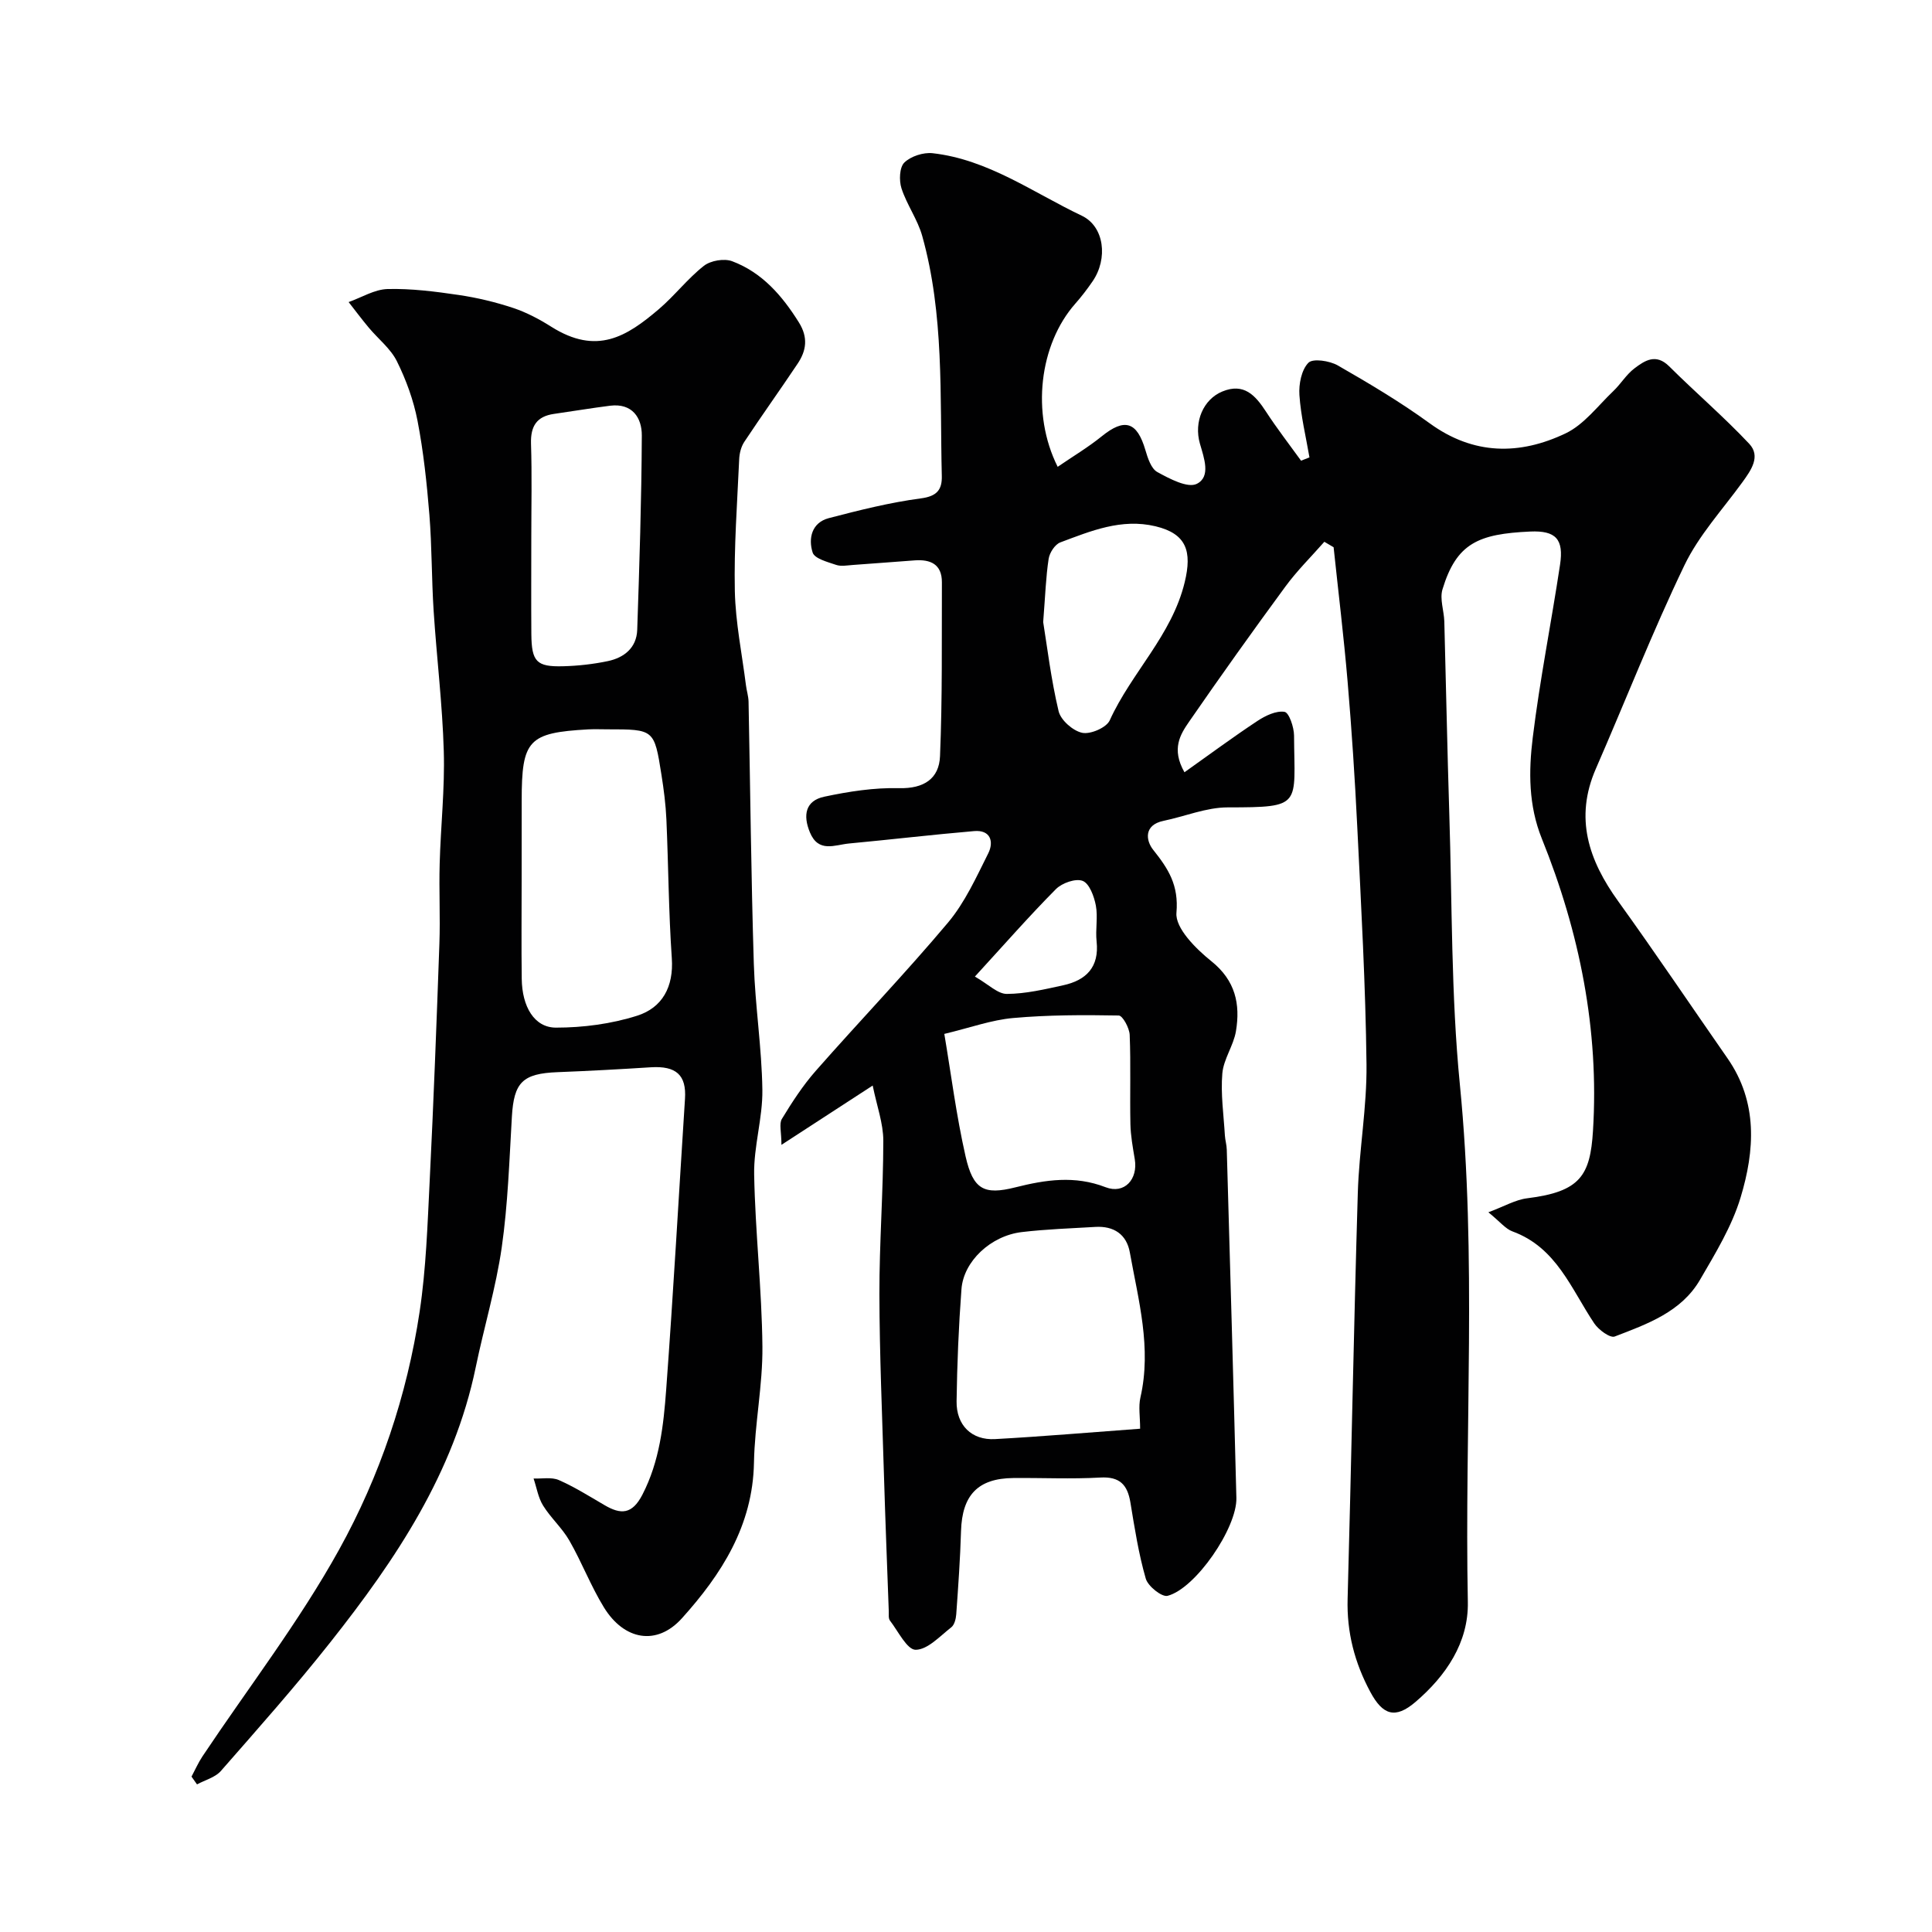 <svg enable-background="new 0 0 400 400" viewBox="0 0 400 400" xmlns="http://www.w3.org/2000/svg"><g fill="#010102"><path d="m274.19 112.17c-2.71 3.09-5.67 6-8.09 9.31-6.77 9.21-13.4 18.51-19.89 27.91-1.84 2.66-3.74 5.65-.98 10.5 5.19-3.68 10.07-7.3 15.13-10.64 1.64-1.08 3.86-2.15 5.59-1.87.93.15 1.96 3.18 1.97 4.92.08 14.54 1.84 14.85-13.73 14.86-4.44 0-8.86 1.87-13.31 2.79-4.09.85-3.66 4.07-2.13 5.99 3.14 3.94 5.32 7.3 4.82 13.05-.27 3.16 4.01 7.44 7.22 10.01 5 4.01 6.03 8.89 5.1 14.5-.5 2.99-2.57 5.78-2.82 8.75-.36 4.23.28 8.56.53 12.84.06.98.37 1.95.39 2.93.69 24.03 1.38 48.07 1.99 72.1.16 6.2-8.44 18.78-14.25 20.28-1.18.3-4.06-1.99-4.51-3.56-1.48-5.13-2.31-10.47-3.18-15.76-.61-3.69-2.21-5.41-6.27-5.17-5.98.34-11.99.04-17.99.1-7.32.07-10.58 3.54-10.81 10.97-.17 5.76-.58 11.51-.99 17.25-.07.93-.37 2.17-1.02 2.68-2.35 1.83-4.89 4.64-7.38 4.66-1.78.01-3.62-3.83-5.32-6.04-.35-.45-.23-1.29-.25-1.95-.34-9.43-.72-18.87-1-28.3-.37-12.43-.91-24.87-.94-37.3-.02-10.6.8-21.2.81-31.8 0-3.6-1.34-7.19-2.2-11.43-6.51 4.23-12.14 7.89-18.89 12.28 0-2.66-.52-4.36.09-5.37 2.11-3.47 4.35-6.93 7.03-9.97 9.05-10.29 18.55-20.19 27.36-30.67 3.51-4.18 5.86-9.4 8.34-14.35 1.2-2.41.47-4.9-2.94-4.6-8.65.74-17.27 1.76-25.92 2.57-2.92.28-6.28 1.98-8.06-2.29-1.49-3.57-.94-6.57 2.96-7.4 5.07-1.08 10.34-1.9 15.5-1.77 5.14.13 8.28-1.97 8.47-6.61.5-11.99.34-24.01.39-36.01.01-3.75-2.36-4.78-5.64-4.54-4.27.31-8.53.65-12.8.95-1.16.08-2.44.34-3.47-.02-1.76-.6-4.45-1.29-4.85-2.55-.93-2.91-.21-6.2 3.36-7.13 6.29-1.64 12.65-3.24 19.08-4.09 3.33-.44 4.37-1.83 4.3-4.63-.41-16.65.51-33.43-4.06-49.72-.96-3.41-3.19-6.45-4.29-9.84-.52-1.62-.42-4.34.59-5.33 1.34-1.31 3.94-2.15 5.86-1.94 11.5 1.3 20.8 8.15 30.88 12.94 4.69 2.23 5.45 8.89 2.25 13.57-1.11 1.62-2.31 3.19-3.61 4.66-7.41 8.41-9.18 22.68-3.63 33.76 3.12-2.14 6.3-4.03 9.14-6.33 4.72-3.82 7.29-3.03 9.02 2.86.49 1.66 1.19 3.85 2.47 4.55 2.53 1.39 6.29 3.39 8.18 2.44 2.94-1.47 1.5-5.33.64-8.32-1.3-4.55.73-9.18 4.63-10.79 4.47-1.85 6.84.77 9.04 4.15 2.27 3.49 4.83 6.79 7.27 10.17.58-.23 1.16-.45 1.74-.68-.74-4.31-1.79-8.59-2.08-12.92-.15-2.25.42-5.2 1.86-6.67.92-.95 4.38-.42 6.07.54 6.5 3.73 12.98 7.58 19.04 11.99 9.09 6.61 18.63 6.62 28.15 2.08 3.81-1.82 6.67-5.7 9.86-8.74 1.55-1.47 2.69-3.43 4.37-4.7 2.15-1.63 4.45-3.17 7.2-.44 5.45 5.42 11.31 10.44 16.57 16.03 2.44 2.6.41 5.46-1.4 7.96-4.12 5.68-9.03 11-12.02 17.23-6.63 13.79-12.21 28.08-18.33 42.11-4.45 10.2-1.49 18.93 4.62 27.41 7.72 10.72 15.09 21.68 22.64 32.53 6.33 9.1 5.65 19.09 2.71 28.82-1.81 5.99-5.22 11.57-8.41 17.05-3.88 6.66-10.94 9.15-17.65 11.73-.96.37-3.35-1.39-4.24-2.72-4.78-7.13-7.8-15.71-16.93-19.04-1.45-.53-2.56-1.99-4.99-3.96 3.27-1.21 5.59-2.6 8.05-2.9 10.97-1.36 13.04-4.7 13.61-13.97 1.3-20.87-2.77-41.11-10.59-60.49-2.78-6.89-2.74-13.96-1.88-20.93 1.47-11.98 3.85-23.84 5.65-35.78.8-5.28-.85-7.11-6.2-6.87-10.68.49-15.24 2.39-18.14 11.97-.6 1.99.31 4.41.38 6.64.36 13.26.61 26.53 1.03 39.79.6 18.7.36 37.5 2.19 56.09 3.53 35.7.95 71.42 1.65 107.12.17 8.42-4.54 15.32-10.85 20.72-4.19 3.58-6.77 2.71-9.34-2.08-3.25-6.05-4.9-12.37-4.7-19.3.77-28.02 1.27-56.04 2.11-84.06.27-8.87 1.9-17.73 1.8-26.58-.19-16.37-1.11-32.74-1.91-49.11-.49-10.04-1.15-20.09-2-30.11-.79-9.3-1.92-18.56-2.9-27.84-.68-.39-1.3-.76-1.92-1.13zm-38.14 183.63c0-2.5-.37-4.57.06-6.46 2.35-10.26-.41-20.12-2.19-30.04-.67-3.75-3.33-5.51-7.14-5.28-5.08.3-10.19.47-15.24 1.07-6.4.76-12.05 6.03-12.48 11.82-.58 7.72-.9 15.47-1.01 23.21-.07 4.96 3.12 8.1 7.97 7.83 9.82-.54 19.62-1.39 30.03-2.15zm-40.54-81.74c1.38 8.16 2.47 16.85 4.4 25.35 1.57 6.88 3.82 8.05 10.3 6.42 6.28-1.58 12.31-2.5 18.69-.03 3.9 1.5 6.74-1.65 6.04-5.81-.4-2.41-.85-4.84-.9-7.26-.13-6.15.1-12.32-.15-18.47-.06-1.43-1.46-4-2.27-4.01-7.28-.13-14.6-.13-21.85.52-4.46.39-8.81 1.98-14.26 3.29zm20.47-85.27c.81 4.98 1.61 11.8 3.19 18.44.44 1.87 2.97 4.09 4.89 4.49 1.71.36 5.02-1.07 5.7-2.58 4.49-9.9 12.86-17.58 15.52-28.6 1.55-6.39.39-10.04-6.05-11.58-7.04-1.68-13.38.97-19.71 3.34-1.11.42-2.22 2.14-2.41 3.4-.57 3.72-.69 7.51-1.13 13.09zm-14.14 73.4c2.82 1.61 4.72 3.6 6.62 3.59 3.9-.02 7.82-.95 11.67-1.79 4.75-1.04 7.48-3.75 6.91-9.07-.27-2.47.3-5.05-.16-7.46-.36-1.88-1.33-4.53-2.72-5.08-1.44-.57-4.28.43-5.54 1.7-5.49 5.53-10.63 11.4-16.78 18.11z"/><path d="m39.65 367.83c.75-1.4 1.39-2.87 2.26-4.18 9.5-14.24 20.04-27.9 28.3-42.82 8.43-15.22 14.06-31.9 16.67-49.26 1.34-8.92 1.63-18.02 2.08-27.05.81-16.36 1.43-32.72 2.01-49.09.2-5.53-.1-11.07.06-16.6.21-7.77 1.08-15.55.85-23.3-.28-9.7-1.47-19.36-2.1-29.05-.43-6.63-.35-13.29-.88-19.91-.53-6.52-1.22-13.06-2.46-19.47-.82-4.23-2.35-8.44-4.27-12.31-1.3-2.62-3.86-4.61-5.8-6.93-1.45-1.73-2.8-3.54-4.19-5.32 2.69-.95 5.36-2.63 8.07-2.7 4.89-.12 9.84.51 14.71 1.23 3.81.56 7.61 1.47 11.26 2.68 2.77.92 5.44 2.33 7.92 3.9 9.43 5.95 15.59 2.04 22.24-3.62 3.29-2.8 5.97-6.34 9.35-8.99 1.4-1.1 4.22-1.58 5.87-.95 6.19 2.33 10.33 7.11 13.8 12.66 1.95 3.12 1.56 5.84-.27 8.56-3.62 5.42-7.43 10.73-11.03 16.17-.67 1.01-1.01 2.39-1.06 3.62-.41 9.09-1.09 18.19-.9 27.27.14 6.51 1.48 12.99 2.3 19.49.14 1.13.51 2.26.54 3.39.36 18.1.53 36.2 1.09 54.29.27 8.71 1.65 17.4 1.77 26.1.08 5.84-1.81 11.71-1.7 17.54.22 11.87 1.59 23.72 1.71 35.59.08 8.02-1.6 16.04-1.75 24.08-.24 13.04-6.75 23.13-14.91 32.19-5.21 5.79-11.97 4.55-16.15-2.24-2.72-4.42-4.58-9.35-7.17-13.86-1.49-2.59-3.85-4.68-5.43-7.23-1.02-1.64-1.33-3.72-1.97-5.6 1.76.07 3.73-.33 5.23.32 3.27 1.44 6.34 3.37 9.44 5.18 3.4 2 5.73 1.96 7.86-2.15 3.57-6.92 4.38-14.36 4.93-21.81 1.48-20.04 2.6-40.1 3.89-60.16.32-4.91-1.82-6.85-7.08-6.52-6.43.41-12.86.76-19.29 1.01-7.26.28-9.05 2.1-9.47 9.21-.53 9.04-.82 18.13-2.1 27.07-1.2 8.35-3.67 16.51-5.38 24.79-4.52 21.91-16.57 39.85-30.09 56.94-7.23 9.15-14.99 17.89-22.68 26.67-1.17 1.34-3.27 1.87-4.94 2.78-.39-.53-.76-1.07-1.14-1.61zm68.35-185.63c0 6.82-.07 13.64.02 20.46.07 5.76 2.6 10.1 7.09 10.1 5.62 0 11.46-.77 16.81-2.47 5.19-1.65 7.58-5.96 7.17-11.9-.66-9.56-.7-19.16-1.12-28.74-.14-3.1-.54-6.21-1.03-9.28-1.48-9.38-1.52-9.37-11.17-9.37-1.33 0-2.66-.06-3.99.01-12.39.69-13.77 2.18-13.77 14.72-.01 5.49-.01 10.98-.01 16.47zm2-70.87c0 6.65-.04 13.31.01 19.96.05 5.7 1.06 6.8 6.59 6.65 3.09-.08 6.21-.43 9.23-1.06 3.39-.71 5.97-2.76 6.1-6.48.45-13.41.89-26.82.95-40.23.02-3.69-1.98-6.74-6.57-6.17-3.87.49-7.73 1.14-11.59 1.69-3.62.51-4.89 2.56-4.78 6.17.21 6.49.06 12.99.06 19.47z"/></g></svg>